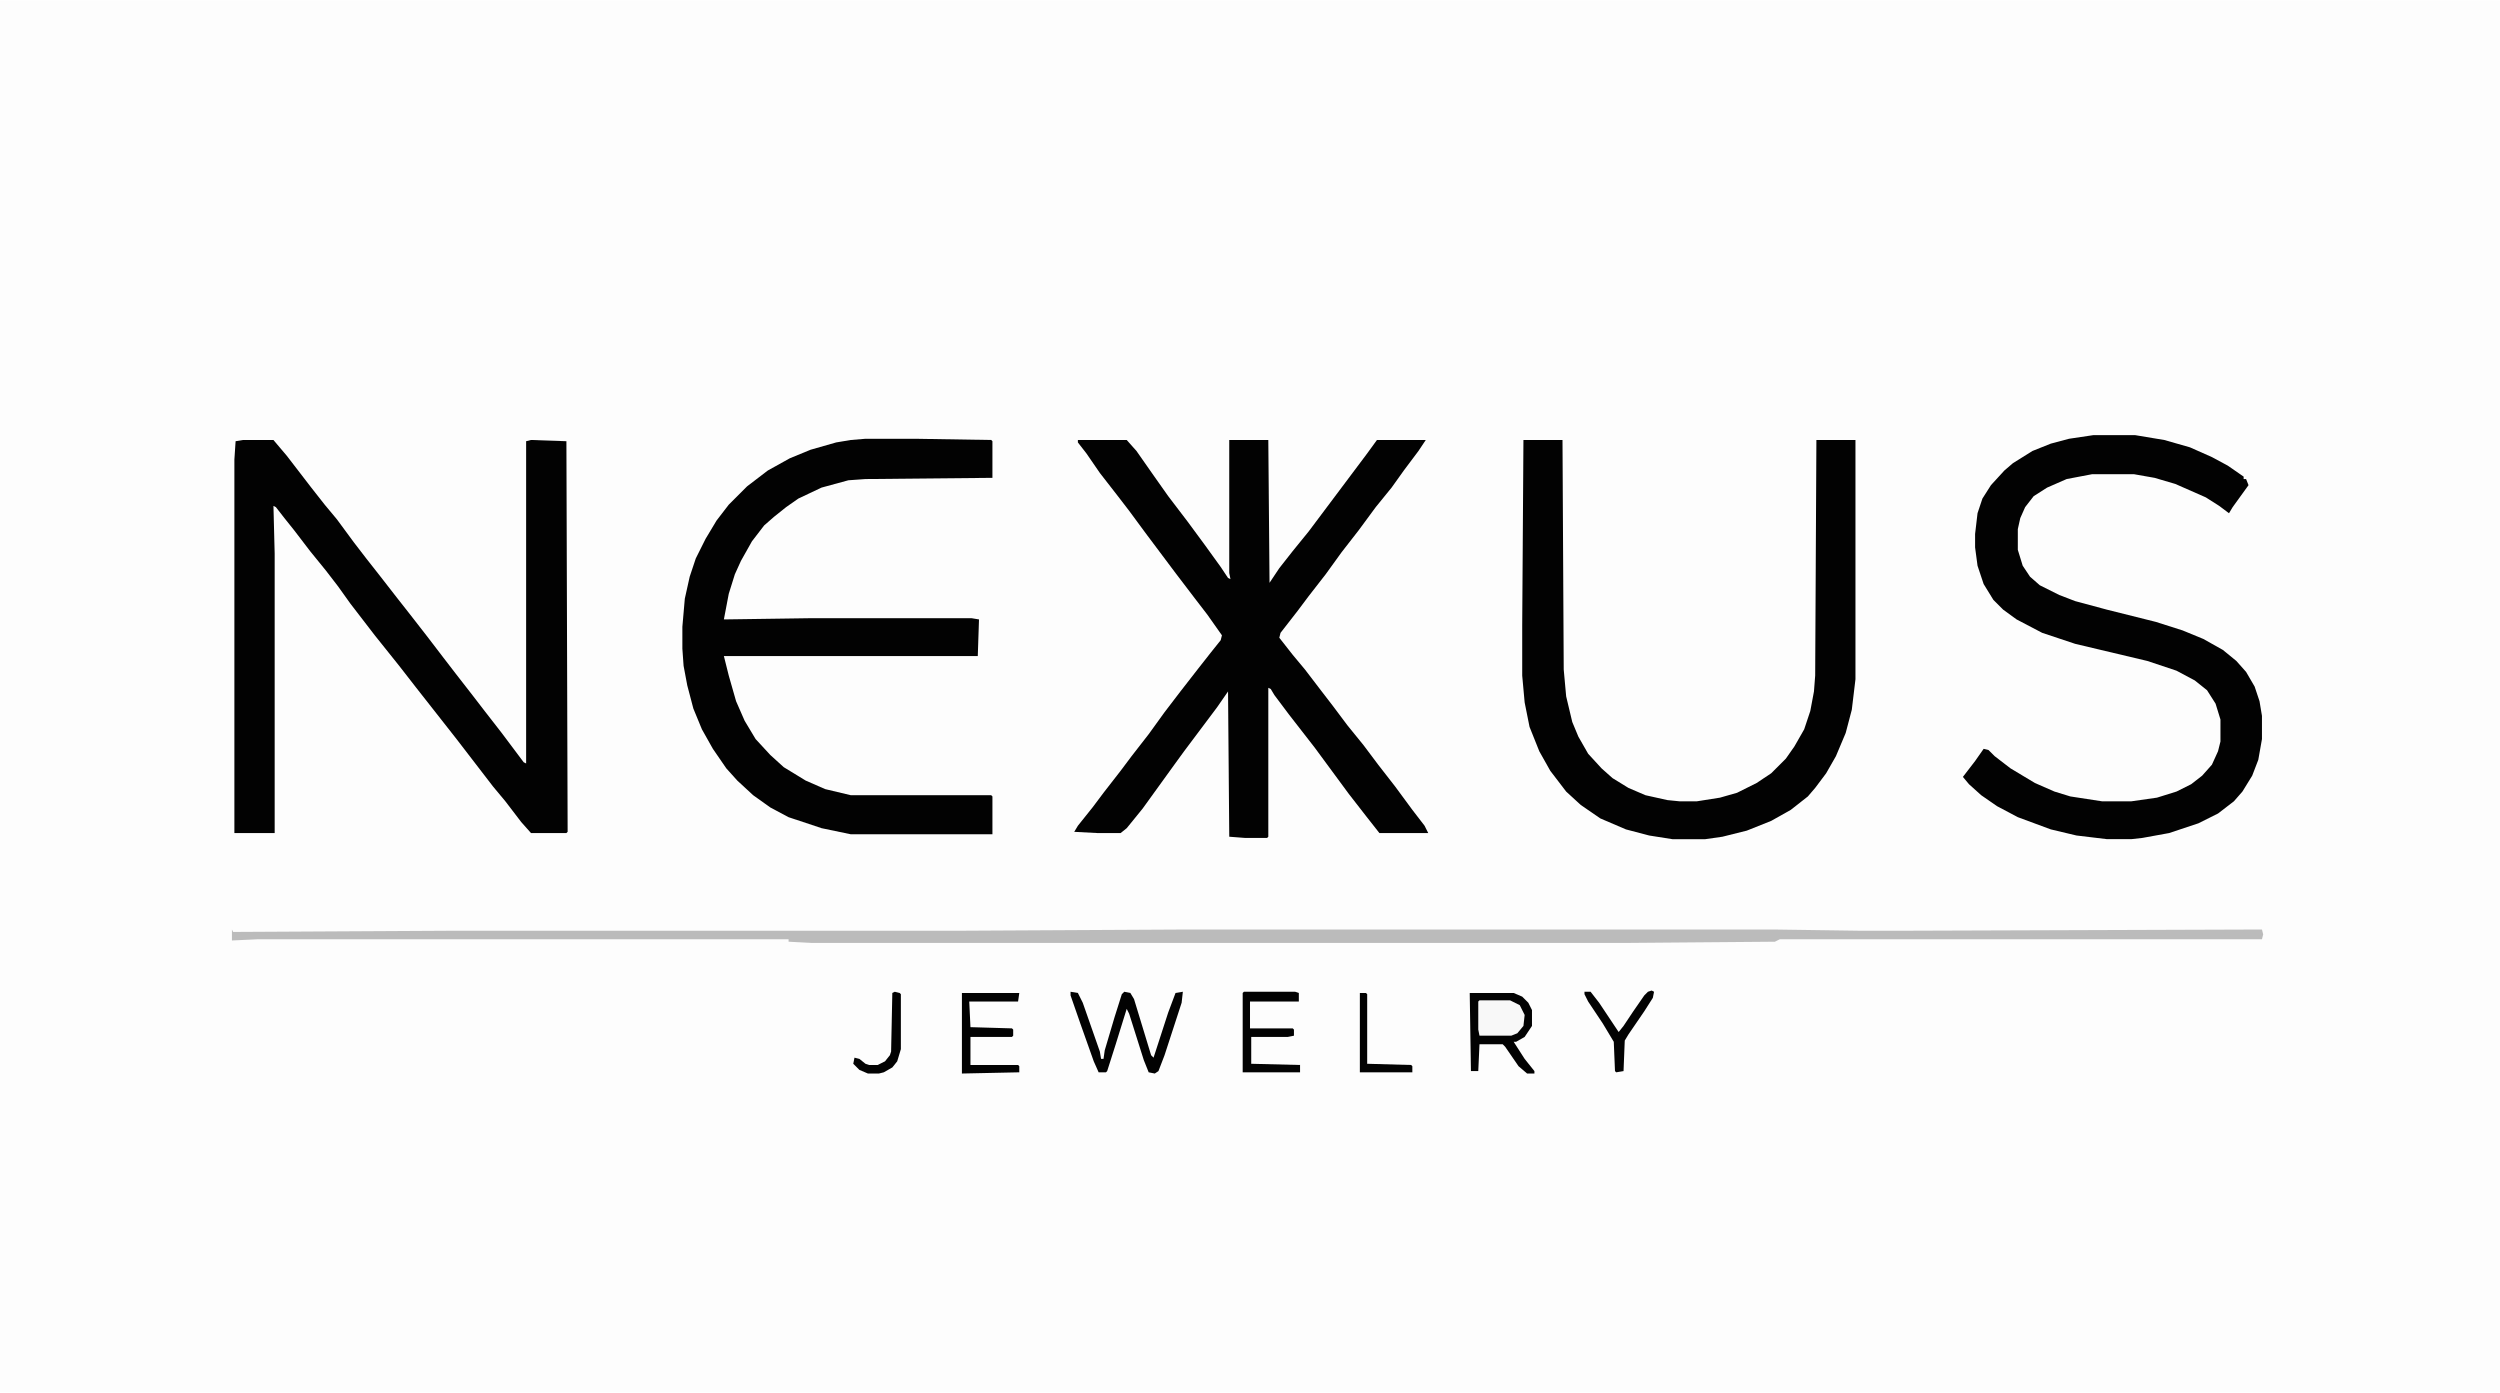 <svg xmlns="http://www.w3.org/2000/svg" height="366" width="657" viewBox="0 0 2048 1140" version="1.1">
<path fill="#FDFDFD" d="m0 0h2048v1140h-2048z" transform="translate(0)"></path>
<path fill="#020202" d="m0 0h40l8 9 14 20 12 17 16 21 14 19 13 18 6 9 2 1-1-5v-109h32l1 117 8-12 11-14 13-16 48-64 8-11h40l-6 9-12 16-10 14-13 16-14 19-14 18-13 18-14 18-9 12-14 18-1 4 11 14 10 12 13 17 10 13 12 16 13 16 12 16 14 18 14 19 10 13 3 6h-40l-11-14-14-18-28-38-21-27-12-16-3-5-2-1v122l-1 1h-18l-13-1-1-119-9 13-27 36-8 11-26 36-13 16-5 4h-19l-19-1 3-5 12-15 9-12 14-18 9-12 14-18 13-18 13-17 14-18 11-14 8-10 1-4-12-17-10-13-16-21-24-32-14-19-10-13-14-18-11-16-7-9z" transform="translate(883,360)"></path>
<path fill="#020202" d="m0 0h25l11 13 20 26 11 14 10 12 14 19 10 13 11 14 14 18 11 14 14 18 13 17 10 13 14 18 10 13 14 18 18 24 2 1v-264l4-1 29 1 1 320-1 1h-29l-8-9-13-17-10-12-30-39-33-42-14-18-20-25-20-26-10-14-10-13-13-16-13-17-8-10-7-9-2-1 1 39v229h-33v-306l1-15z" transform="translate(199,360)"></path>
<path fill="#020202" d="m0 0h41l62 1 1 1v30l-104 1-14 1-22 6-19 9-10 7-10 8-8 7-10 13-9 16-5 11-5 16-4 21 70-1h133l6 1-1 30h-208l4 16 6 21 7 16 9 15 12 13 11 10 18 11 16 7 21 5h115l1 1v31h-116l-24-5-27-9-15-8-14-10-13-12-9-10-11-16-9-16-7-17-5-19-3-16-1-14v-18l2-23 4-18 5-15 8-16 9-15 10-13 15-15 17-13 18-10 17-7 21-6 12-2z" transform="translate(709,359)"></path>
<path fill="#020202" d="m0 0h34l24 4 21 6 18 8 13 7 13 9v2h2l2 5-13 18-3 5-8-6-11-7-25-11-17-5-17-3h-34l-21 4-16 7-11 7-7 9-4 9-2 9v17l4 13 6 9 8 7 16 8 13 5 26 7 40 10 22 7 17 7 16 9 11 9 8 9 7 12 4 12 2 12v19l-3 17-5 13-8 13-7 8-13 10-16 8-24 8-22 4-9 1h-20l-25-3-21-5-27-10-17-9-13-9-10-9-5-6 10-13 7-10 4 1 5 5 13 10 20 12 16 7 13 4 26 4h24l21-3 16-5 12-6 9-7 8-9 5-11 2-8v-18l-4-13-7-11-10-8-15-8-24-8-59-14-27-9-21-11-11-8-8-8-8-13-5-15-2-15v-11l2-17 4-12 7-11 11-12 7-6 16-10 15-6 15-4z" transform="translate(1715,356)"></path>
<path fill="#020202" d="m0 0h32l1 188 2 22 5 21 5 12 8 14 11 12 9 8 13 8 14 6 18 4 10 1h14l19-3 14-4 16-8 12-8 12-12 7-10 8-14 5-15 3-16 1-13 1-193h32v196l-3 25-5 19-8 19-8 14-9 12-6 7-14 11-16 9-20 8-20 5-14 2h-27l-19-3-19-5-21-9-16-11-12-11-13-17-9-16-8-20-4-20-2-22v-41z" transform="translate(1248,360)"></path>
<path fill="#bbb" d="m0 0 1 2 181-1h416l185-1h480l70 1h39l291-1 1 4-1 4h-395l-4 2-121 1h-668l-19-1v-2h-435l-21 1z" transform="translate(190,761)"></path>
<path fill="#020202" d="m0 0h36l7 3 5 5 3 6v13l-6 9-7 4h-2l9 14 8 10v2h-6l-7-6-11-16-2-2h-19l-1 22h-6z" transform="translate(1204,813)"></path>
<path fill="#020202" d="m0 0 6 1 4 8 14 40 1 6h2l1-7 8-27 6-19 2-2 5 1 3 5 14 46 2 2 12-37 6-16 6-1-1 9-14 43-5 13-3 2-5-1-4-10-12-38-2-4-9 29-7 22-1 1h-6l-4-9-11-31-8-23z" transform="translate(877,812)"></path>
<path fill="#020202" d="m0 0h47l-1 7h-40l1 21 34 1 1 1v5l-1 1h-34v23h39l1 1v5l-47 1z" transform="translate(788,813)"></path>
<path fill="#020202" d="m0 0h42l3 1v7h-40v22h35l1 1v5l-5 1h-30v22l40 1v6h-47v-65z" transform="translate(1019,812)"></path>
<path fill="#F8F8F8" d="m0 0h25l8 4 4 8-1 9-5 6-5 2h-26l-1-5v-23z" transform="translate(1212,819)"></path>
<path fill="#020202" d="m0 0 2 1-1 5-7 11-13 19-3 5-1 25-6 1-1-1-1-24-9-15-12-18-3-6v-2h5l7 9 16 24 4-5 8-12 9-13 3-3z" transform="translate(1353,811)"></path>
<path fill="#020202" d="m0 0 4 1 1 1v45l-3 10-4 5-7 4-4 1h-9l-7-3-5-5 1-5 4 1 5 4 3 1h7l6-3 4-5 1-3 1-48z" transform="translate(733,812)"></path>
<path fill="#020202" d="m0 0h5l1 1v57l36 1 1 1v5h-43z" transform="translate(1114,813)"></path>
</svg>
